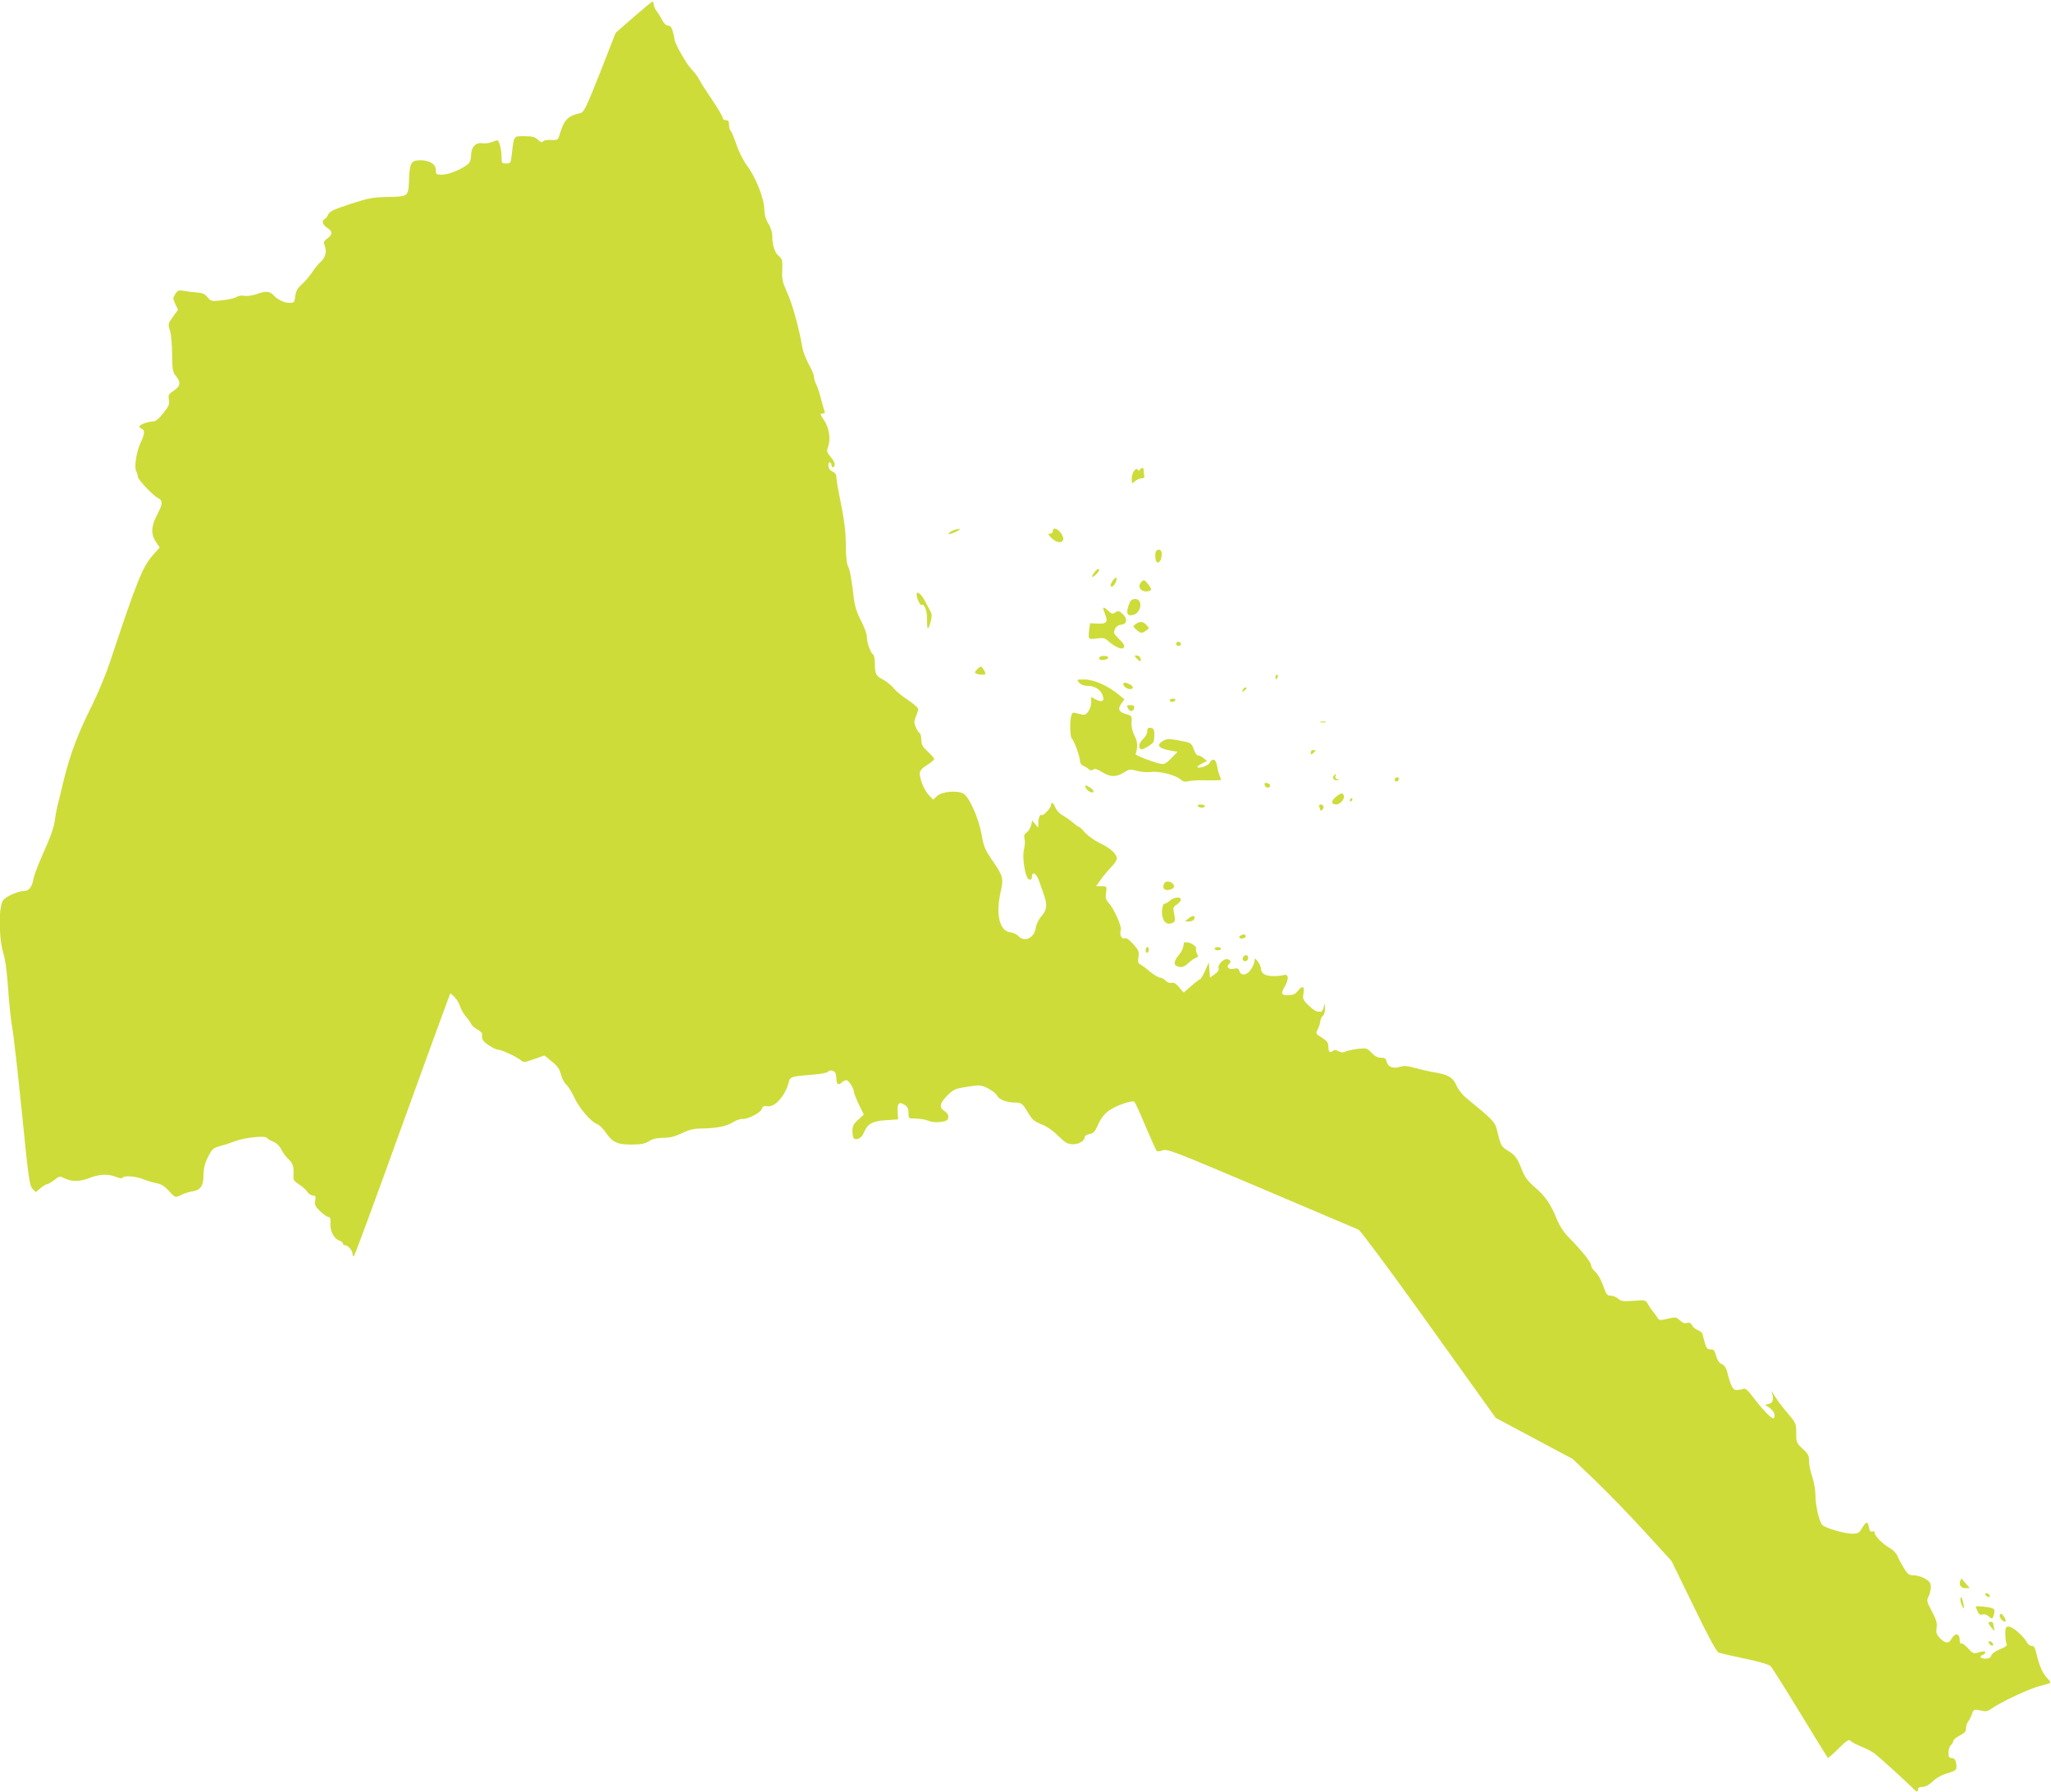 <?xml version="1.0" standalone="no"?>
<!DOCTYPE svg PUBLIC "-//W3C//DTD SVG 20010904//EN"
 "http://www.w3.org/TR/2001/REC-SVG-20010904/DTD/svg10.dtd">
<svg version="1.0" xmlns="http://www.w3.org/2000/svg"
 width="1280pt" height="1118pt" viewBox="0 0 1280 1118"
 preserveAspectRatio="xMidYMid meet">
<g transform="translate(0,1118) scale(0.1,-0.1)"
fill="#cddc39" stroke="none">
<path d="M3954 11073 l-112 -98 -97 -248 c-89 -224 -101 -248 -124 -253 -77
-17 -99 -39 -127 -129 -11 -39 -13 -40 -55 -38 -25 1 -46 -3 -51 -10 -5 -8
-14 -5 -31 11 -19 18 -35 22 -84 22 -69 0 -65 6 -79 -112 -6 -56 -7 -58 -35
-58 -28 0 -29 2 -29 44 0 23 -5 57 -11 74 -11 31 -11 31 -45 17 -19 -8 -48
-12 -63 -9 -41 8 -71 -24 -71 -74 0 -25 -7 -45 -17 -54 -36 -32 -123 -68 -163
-68 -38 0 -40 2 -40 30 0 36 -39 60 -98 60 -55 0 -65 -17 -69 -111 -4 -117 -2
-115 -130 -118 -97 -2 -121 -6 -237 -44 -101 -33 -130 -47 -137 -64 -4 -12
-15 -25 -24 -30 -20 -12 -11 -37 21 -58 31 -20 30 -39 -3 -63 -24 -17 -25 -22
-15 -51 13 -36 0 -74 -33 -101 -9 -8 -30 -34 -47 -59 -17 -25 -46 -59 -65 -76
-26 -23 -36 -41 -40 -72 -5 -39 -8 -43 -35 -43 -34 0 -76 20 -102 49 -23 25
-48 26 -107 5 -24 -8 -57 -13 -73 -10 -17 4 -38 0 -50 -7 -12 -8 -52 -17 -90
-21 -67 -7 -70 -6 -91 19 -16 21 -31 27 -65 30 -25 1 -61 6 -82 10 -32 6 -38
4 -54 -19 -16 -26 -16 -29 0 -63 l17 -36 -32 -44 c-31 -43 -31 -46 -18 -86 7
-23 13 -90 13 -149 1 -95 4 -110 24 -134 32 -40 28 -65 -14 -92 -32 -21 -35
-27 -30 -56 5 -28 0 -40 -35 -84 -27 -35 -48 -52 -63 -52 -32 0 -86 -20 -86
-31 0 -5 7 -12 15 -15 20 -8 19 -32 -6 -83 -27 -56 -43 -155 -29 -181 5 -10
10 -26 10 -34 0 -18 95 -119 128 -135 29 -15 28 -37 -8 -104 -37 -70 -39 -121
-7 -169 l24 -34 -37 -41 c-71 -80 -102 -157 -276 -681 -24 -72 -75 -194 -113
-270 -85 -170 -133 -298 -172 -455 -16 -67 -34 -142 -41 -167 -6 -25 -14 -70
-18 -102 -5 -35 -29 -101 -64 -178 -31 -67 -61 -145 -67 -174 -9 -51 -29 -76
-59 -76 -36 0 -111 -33 -130 -57 -29 -37 -29 -228 0 -328 14 -46 24 -125 31
-230 6 -88 17 -191 24 -230 8 -38 35 -276 61 -530 41 -415 48 -462 66 -482
l21 -22 29 24 c16 14 34 25 40 25 6 0 27 12 46 26 33 26 35 26 68 10 46 -21
92 -20 154 4 60 24 117 26 165 6 21 -9 37 -11 40 -5 10 15 80 10 131 -10 27
-11 65 -22 85 -25 25 -5 47 -19 72 -46 40 -45 41 -45 81 -25 16 8 46 18 68 21
51 9 68 34 68 104 1 39 8 71 28 110 25 50 31 56 77 69 28 7 70 21 95 31 54 21
186 35 195 20 4 -6 22 -17 40 -24 22 -9 41 -28 53 -53 11 -21 32 -48 46 -60
25 -22 32 -51 27 -110 -1 -14 9 -28 34 -43 20 -12 43 -33 52 -46 8 -13 24 -24
35 -24 17 0 20 -5 15 -33 -4 -27 1 -37 32 -66 20 -19 43 -35 51 -35 11 -1 14
-11 12 -38 -4 -45 21 -96 53 -108 14 -5 25 -14 25 -20 0 -5 6 -10 13 -10 19 0
47 -33 47 -53 0 -9 3 -17 8 -17 4 0 135 355 291 788 157 433 291 802 299 821
l13 33 24 -22 c14 -13 30 -39 36 -59 6 -20 22 -47 34 -61 12 -14 28 -35 34
-47 6 -13 25 -30 42 -38 16 -9 29 -21 28 -28 -4 -32 4 -45 42 -70 22 -15 48
-27 57 -27 22 0 122 -47 144 -67 15 -14 23 -13 81 8 l65 23 46 -38 c35 -28 49
-48 57 -82 6 -24 21 -52 33 -62 11 -9 35 -46 51 -82 31 -67 105 -152 141 -164
12 -4 34 -25 50 -47 46 -67 74 -81 162 -81 61 0 85 4 112 21 25 15 52 21 91
21 41 0 71 8 115 29 44 21 74 29 119 29 98 2 157 13 197 38 20 13 48 23 61 22
34 -3 114 38 122 63 5 16 13 20 33 16 48 -9 114 66 136 155 7 29 16 32 158 43
43 4 80 11 84 16 9 15 41 10 48 -7 3 -9 6 -26 6 -39 0 -31 14 -39 33 -20 9 8
22 15 29 15 14 0 48 -53 48 -76 0 -7 14 -42 30 -76 l31 -63 -36 -33 c-29 -26
-35 -39 -35 -72 0 -21 5 -42 10 -45 19 -11 48 5 60 34 23 58 54 76 138 81 l77
5 -3 47 c-3 54 9 66 43 44 19 -12 25 -25 25 -51 0 -35 0 -35 45 -35 25 0 60
-6 78 -13 20 -9 49 -12 77 -8 36 5 46 10 48 28 2 14 -5 27 -22 39 -37 23 -32
50 17 99 39 38 48 42 125 54 79 12 85 11 129 -11 25 -13 50 -33 56 -45 11 -24
60 -43 112 -43 40 0 48 -7 82 -65 24 -41 38 -53 81 -70 33 -12 73 -40 106 -73
47 -45 60 -52 94 -52 38 0 72 22 72 47 0 6 14 13 30 17 25 4 34 15 54 60 17
38 37 64 67 86 47 33 146 67 159 54 5 -5 37 -74 70 -154 34 -80 65 -148 69
-152 4 -4 21 -3 37 4 29 10 68 -5 615 -237 321 -136 594 -252 607 -258 12 -6
178 -228 374 -501 193 -270 381 -532 417 -582 l66 -92 240 -128 240 -128 141
-135 c78 -75 217 -218 309 -319 l167 -183 138 -283 c92 -190 144 -286 157
-289 10 -3 83 -20 163 -37 92 -19 151 -37 161 -48 9 -9 92 -141 184 -292 92
-151 170 -277 172 -279 2 -3 32 23 66 57 55 54 64 60 77 48 8 -8 39 -24 69
-36 30 -11 68 -32 85 -46 43 -35 182 -162 222 -201 36 -37 44 -40 44 -18 0 10
10 15 28 15 19 0 41 12 64 34 23 22 56 41 92 51 47 14 56 20 56 40 0 36 -10
55 -31 55 -15 0 -19 7 -19 34 0 18 7 39 15 46 8 7 15 19 15 26 0 7 18 23 40
34 31 16 40 26 40 47 0 14 6 34 14 42 7 9 18 30 23 46 10 30 14 31 66 19 21
-5 36 -1 59 16 48 35 220 117 284 135 33 9 65 18 73 21 11 3 8 11 -12 32 -30
31 -49 75 -67 150 -9 40 -16 52 -31 52 -10 0 -24 10 -30 23 -21 38 -88 97
-112 97 -20 0 -22 -5 -22 -47 0 -27 4 -54 8 -61 6 -9 -6 -19 -41 -33 -30 -12
-52 -29 -55 -40 -4 -14 -14 -19 -36 -19 -32 0 -42 14 -16 24 8 3 15 10 15 15
0 10 -12 9 -56 -4 -15 -5 -29 3 -52 30 -18 20 -37 33 -42 30 -6 -4 -10 7 -10
24 0 39 -30 43 -50 6 -17 -32 -40 -32 -73 3 -22 23 -25 34 -21 64 5 29 -1 49
-29 103 -33 61 -34 68 -21 93 8 15 14 41 14 59 0 25 -7 35 -36 52 -19 12 -51
21 -69 21 -30 0 -39 6 -61 42 -15 23 -33 57 -41 76 -8 19 -28 41 -46 50 -42
23 -97 76 -97 96 0 10 -6 13 -15 10 -11 -5 -17 3 -21 25 -8 40 -17 39 -43 -4
-18 -31 -25 -35 -64 -35 -46 0 -163 34 -184 54 -19 18 -43 120 -43 185 0 32
-9 84 -20 116 -11 32 -20 76 -20 98 0 34 -6 46 -40 77 -38 35 -40 40 -40 98 0
59 -1 62 -54 124 -30 35 -67 84 -81 108 -15 25 -24 36 -19 25 16 -43 10 -69
-16 -75 l-25 -6 26 -17 c28 -19 41 -47 30 -66 -8 -13 -66 46 -131 132 -32 42
-47 56 -59 51 -9 -4 -27 -7 -40 -8 -26 -1 -38 20 -61 110 -7 28 -18 44 -34 52
-17 7 -29 25 -36 52 -9 33 -15 40 -35 40 -20 0 -26 7 -36 43 -6 23 -13 48 -15
55 -2 7 -15 17 -28 22 -14 5 -30 18 -36 30 -8 15 -17 19 -31 15 -14 -5 -29 0
-45 16 -23 21 -27 22 -76 10 -47 -11 -54 -10 -63 5 -5 9 -19 28 -31 43 -12 14
-26 36 -32 48 -11 20 -17 21 -87 16 -65 -5 -78 -3 -96 13 -12 10 -33 19 -47
19 -22 0 -28 8 -48 65 -13 37 -35 74 -49 85 -14 12 -25 29 -25 39 0 19 -53 86
-135 170 -35 35 -60 73 -80 121 -38 93 -73 144 -139 199 -40 35 -60 61 -77
104 -31 78 -42 93 -89 122 -41 25 -44 31 -70 137 -10 42 -34 65 -190 192 -23
19 -50 53 -60 77 -22 51 -51 68 -140 83 -36 6 -91 19 -123 28 -43 12 -65 14
-90 6 -42 -13 -75 -1 -83 32 -5 20 -12 25 -36 25 -21 0 -39 10 -59 31 -27 29
-31 30 -86 24 -32 -4 -66 -12 -77 -17 -13 -7 -26 -6 -42 2 -18 10 -27 10 -37
2 -18 -15 -27 -5 -27 30 0 22 -9 33 -40 53 -40 25 -40 26 -25 55 8 16 15 38
15 48 0 11 7 25 15 32 9 7 15 27 14 49 -1 36 -1 36 -8 6 -3 -16 -12 -30 -19
-29 -6 1 -18 2 -24 3 -7 0 -30 17 -51 37 -35 34 -38 40 -32 75 8 46 -7 52 -37
14 -15 -19 -29 -25 -59 -25 -45 0 -47 8 -18 60 24 42 20 74 -8 66 -37 -10 -99
-9 -120 3 -13 6 -23 21 -23 34 0 12 -9 33 -20 47 -17 22 -20 23 -20 6 0 -10
-9 -34 -21 -52 -24 -40 -64 -47 -74 -13 -5 16 -12 19 -35 14 -31 -7 -49 10
-31 28 15 15 14 24 -6 31 -22 9 -65 -32 -58 -55 4 -11 -4 -24 -24 -38 l-30
-22 -3 48 -4 48 -23 -52 c-13 -29 -27 -53 -31 -53 -4 0 -29 -19 -55 -42 l-48
-42 -28 33 c-20 24 -33 32 -48 28 -12 -3 -27 3 -37 14 -9 10 -25 19 -35 19 -9
0 -36 16 -60 35 -23 20 -51 41 -61 46 -16 9 -18 17 -13 48 5 32 2 41 -32 79
-27 30 -44 41 -55 37 -19 -7 -33 24 -23 54 6 21 -43 132 -76 167 -17 19 -21
31 -16 64 5 40 5 40 -29 40 l-34 0 35 48 c19 26 49 61 65 77 17 17 30 38 30
48 0 28 -39 64 -106 96 -33 16 -74 45 -92 65 -17 20 -34 36 -38 36 -3 0 -21
12 -39 28 -17 15 -47 35 -64 45 -18 9 -38 31 -44 47 -12 30 -27 40 -27 18 -1
-19 -48 -70 -59 -64 -11 7 -21 -17 -21 -52 l-1 -27 -19 23 -18 22 -7 -30 c-4
-16 -16 -36 -27 -44 -16 -11 -19 -21 -14 -41 4 -14 2 -42 -3 -63 -14 -54 8
-186 32 -190 12 -2 17 3 17 17 0 37 28 22 44 -24 9 -25 23 -64 31 -88 22 -64
19 -95 -15 -133 -17 -20 -33 -51 -36 -75 -10 -63 -71 -91 -108 -50 -10 11 -32
21 -49 23 -68 7 -94 108 -63 249 20 86 17 100 -42 187 -57 83 -62 95 -77 180
-17 94 -74 225 -110 248 -37 24 -136 16 -168 -14 l-23 -22 -27 28 c-28 29 -57
99 -57 137 0 15 14 31 45 51 25 15 45 32 45 38 0 5 -18 26 -40 46 -32 30 -40
44 -40 73 0 20 -5 39 -11 43 -6 3 -17 20 -24 38 -11 26 -11 36 1 65 8 18 14
39 14 47 0 7 -28 32 -62 55 -35 22 -76 56 -91 75 -16 19 -46 43 -67 54 -44 22
-50 35 -50 100 0 27 -5 52 -10 55 -17 10 -40 75 -40 110 0 19 -16 63 -36 101
-25 48 -39 89 -45 139 -16 132 -25 180 -37 202 -7 13 -13 62 -13 115 0 100 -9
169 -39 318 -11 52 -20 107 -20 121 0 18 -8 29 -25 37 -17 8 -25 20 -25 37 0
15 4 24 10 20 6 -3 10 -13 10 -21 0 -8 5 -12 10 -9 17 10 11 32 -17 65 -24 29
-25 35 -14 66 16 45 5 115 -25 160 -28 41 -29 44 -8 44 12 0 14 5 9 18 -4 9
-14 44 -22 76 -8 33 -21 72 -29 87 -8 15 -14 37 -14 47 0 11 -14 46 -32 78
-17 32 -35 77 -39 99 -23 129 -63 277 -95 346 -31 69 -35 88 -32 145 2 59 0
68 -20 85 -27 21 -42 67 -42 124 0 25 -9 55 -25 80 -17 28 -24 55 -25 88 0 65
-52 198 -106 271 -26 35 -54 91 -69 137 -15 43 -31 81 -36 84 -5 4 -9 19 -9
36 0 22 -5 29 -20 29 -11 0 -20 7 -20 15 0 8 -29 58 -65 111 -36 53 -73 110
-81 128 -9 17 -32 47 -51 67 -32 34 -103 160 -103 183 0 6 -5 28 -11 49 -7 26
-15 37 -29 37 -12 0 -26 13 -36 33 -9 17 -25 43 -35 56 -11 13 -19 32 -19 42
0 11 -3 19 -8 19 -4 0 -57 -44 -118 -97z"/>
<path d="M7078 8243 c-8 -10 -15 -33 -15 -51 0 -31 1 -32 20 -15 10 10 29 18
41 18 14 0 20 5 17 15 -2 8 -3 23 -3 33 1 19 -13 23 -24 6 -5 -8 -8 -8 -13 0
-5 8 -12 6 -23 -6z"/>
<path d="M5943 7868 c-13 -6 -23 -15 -23 -20 0 -7 55 15 69 28 9 8 -25 2 -46
-8z"/>
<path d="M6570 7865 c0 -8 -8 -15 -17 -15 -14 0 -13 -4 6 -24 44 -47 97 -34
69 17 -19 37 -58 52 -58 22z"/>
<path d="M7217 7743 c-13 -13 -7 -73 7 -73 16 0 26 21 26 56 0 23 -18 32 -33
17z"/>
<path d="M6827 7605 c-10 -14 -14 -25 -9 -25 10 0 42 33 42 43 0 14 -16 5 -33
-18z"/>
<path d="M6947 7560 c-19 -28 -21 -40 -7 -40 12 0 32 38 28 52 -3 7 -12 1 -21
-12z"/>
<path d="M7120 7545 c-27 -33 11 -68 56 -51 12 5 11 11 -7 36 -26 34 -32 36
-49 15z"/>
<path d="M5720 7471 c0 -21 23 -70 30 -66 19 12 37 -37 36 -95 -1 -65 6 -66
23 -6 8 30 7 45 -2 61 -7 12 -23 43 -36 68 -22 41 -51 63 -51 38z"/>
<path d="M7080 7442 c-20 -2 -28 -12 -38 -44 -15 -47 -6 -64 30 -55 55 14 62
105 8 99z"/>
<path d="M6896 7349 c21 -51 10 -64 -50 -60 l-43 2 -6 -42 c-3 -24 -3 -47 0
-52 2 -4 25 -5 49 -1 37 5 49 3 67 -13 41 -38 86 -58 98 -46 12 12 6 23 -40
69 -21 21 -22 28 -13 48 7 16 21 26 39 28 37 4 42 36 9 67 -21 19 -27 21 -45
10 -17 -12 -23 -10 -44 9 -34 32 -39 27 -21 -19z"/>
<path d="M7087 7285 c-18 -13 -18 -14 6 -35 27 -24 32 -24 61 -4 19 13 19 14
1 34 -21 23 -42 25 -68 5z"/>
<path d="M7346 7173 c-11 -11 -6 -23 9 -23 8 0 15 4 15 9 0 13 -16 22 -24 14z"/>
<path d="M6860 7073 c0 -10 9 -13 27 -11 37 4 40 25 3 25 -19 0 -30 -5 -30
-14z"/>
<path d="M7095 7070 c20 -22 31 -20 22 5 -4 8 -14 15 -23 15 -16 0 -16 -2 1
-20z"/>
<path d="M6096 7001 c-15 -17 -15 -19 -1 -25 21 -8 55 -8 55 0 0 12 -21 44
-29 44 -4 0 -16 -8 -25 -19z"/>
<path d="M7960 6955 c0 -8 2 -15 4 -15 2 0 6 7 10 15 3 8 1 15 -4 15 -6 0 -10
-7 -10 -15z"/>
<path d="M6735 6920 c12 -13 31 -20 54 -20 43 0 79 -22 92 -58 14 -36 -2 -47
-40 -28 l-31 17 0 -35 c0 -18 -9 -44 -19 -57 -17 -22 -22 -23 -60 -13 -40 11
-40 11 -47 -20 -9 -40 -5 -129 6 -136 12 -8 50 -111 50 -138 0 -13 8 -25 18
-29 9 -3 25 -13 34 -21 13 -11 21 -12 31 -4 9 8 24 3 59 -18 50 -31 88 -30
141 5 24 15 33 16 72 5 26 -7 65 -10 90 -7 50 7 154 -20 185 -48 14 -13 27
-15 47 -10 15 5 67 7 116 6 48 -1 87 0 87 3 0 3 -4 15 -9 28 -6 13 -12 40 -16
61 -7 41 -28 49 -45 18 -9 -19 -66 -39 -77 -28 -3 3 10 13 28 22 l32 17 -24
19 c-13 10 -28 17 -34 15 -5 -1 -17 16 -25 38 -15 41 -16 41 -89 55 -64 12
-78 12 -99 0 -51 -28 -33 -50 50 -64 l37 -6 -39 -40 c-35 -36 -43 -40 -72 -34
-48 11 -153 52 -151 59 15 43 13 78 -7 116 -14 28 -20 56 -18 83 3 38 1 41
-28 49 -50 13 -61 33 -37 66 l21 28 -37 30 c-66 55 -155 94 -212 94 -51 0 -52
0 -34 -20z"/>
<path d="M7010 6912 c0 -14 23 -32 42 -32 24 0 23 17 -1 30 -23 12 -41 13 -41
2z"/>
<path d="M7756 6874 c-5 -14 -4 -15 9 -4 17 14 19 20 6 20 -5 0 -12 -7 -15
-16z"/>
<path d="M7300 6810 c0 -5 6 -10 14 -10 8 0 18 5 21 10 3 6 -3 10 -14 10 -12
0 -21 -4 -21 -10z"/>
<path d="M7040 6759 c13 -23 33 -21 38 4 3 12 -4 17 -23 17 -23 0 -25 -2 -15
-21z"/>
<path d="M8243 6673 c9 -2 23 -2 30 0 6 3 -1 5 -18 5 -16 0 -22 -2 -12 -5z"/>
<path d="M7160 6617 c0 -13 -11 -34 -25 -47 -26 -24 -33 -54 -15 -65 11 -7 79
35 81 50 7 64 3 80 -18 83 -18 3 -23 -1 -23 -21z"/>
<path d="M8180 6484 c0 -14 3 -14 15 -4 8 7 15 14 15 16 0 2 -7 4 -15 4 -8 0
-15 -7 -15 -16z"/>
<path d="M8327 6343 c-15 -14 -6 -33 16 -32 18 1 18 2 4 6 -11 3 -16 11 -13
19 6 15 3 18 -7 7z"/>
<path d="M8705 6321 c-6 -11 9 -23 19 -14 9 9 7 23 -3 23 -6 0 -12 -4 -16 -9z"/>
<path d="M7892 6282 c4 -19 29 -23 35 -6 2 6 -6 14 -17 17 -16 4 -20 1 -18
-11z"/>
<path d="M6776 6265 c8 -20 41 -38 48 -26 3 5 -5 16 -19 25 -30 20 -36 20 -29
1z"/>
<path d="M8336 6207 c-30 -25 -29 -47 3 -47 24 0 55 35 48 55 -8 20 -17 19
-51 -8z"/>
<path d="M8425 6190 c-3 -5 -1 -10 4 -10 6 0 11 5 11 10 0 6 -2 10 -4 10 -3 0
-8 -4 -11 -10z"/>
<path d="M7475 6150 c3 -5 15 -10 26 -10 10 0 19 5 19 10 0 6 -12 10 -26 10
-14 0 -23 -4 -19 -10z"/>
<path d="M8234 6144 c3 -9 6 -18 6 -20 0 -3 5 -2 10 1 16 10 12 35 -6 35 -11
0 -14 -5 -10 -16z"/>
<path d="M7264 5665 c-11 -27 3 -43 30 -38 33 7 41 20 26 38 -16 19 -49 19
-56 0z"/>
<path d="M7301 5560 c-13 -11 -28 -20 -35 -20 -7 0 -12 -18 -14 -45 -2 -56 24
-90 60 -76 24 9 25 16 14 68 -6 27 -4 34 18 48 14 10 26 24 26 31 0 20 -41 17
-69 -6z"/>
<path d="M7419 5450 l-24 -19 26 -1 c15 0 29 7 32 15 10 23 -9 26 -34 5z"/>
<path d="M7741 5341 c-8 -5 -9 -11 -3 -15 14 -8 43 4 36 15 -7 11 -15 11 -33
0z"/>
<path d="M7389 5298 c0 -2 -2 -14 -5 -27 -2 -13 -15 -37 -29 -53 -33 -39 -32
-64 3 -71 20 -4 34 1 57 22 17 16 38 31 48 34 15 6 16 10 7 27 -6 11 -8 25 -5
30 7 11 -34 40 -57 40 -10 0 -18 -1 -19 -2z"/>
<path d="M7150 5249 c0 -11 5 -17 10 -14 6 3 10 13 10 21 0 8 -4 14 -10 14 -5
0 -10 -9 -10 -21z"/>
<path d="M7580 5260 c0 -5 9 -10 20 -10 11 0 20 5 20 10 0 6 -9 10 -20 10 -11
0 -20 -4 -20 -10z"/>
<path d="M7757 5205 c-7 -16 8 -29 23 -20 15 9 12 35 -4 35 -8 0 -16 -7 -19
-15z"/>
<path d="M12234 1316 c-10 -26 4 -46 32 -46 l27 0 -24 28 c-13 15 -25 29 -26
31 -2 2 -5 -4 -9 -13z"/>
<path d="M12390 1232 c0 -5 7 -13 16 -16 10 -4 14 -1 12 6 -5 15 -28 23 -28
10z"/>
<path d="M12235 1197 c0 -12 6 -31 13 -42 11 -18 12 -16 6 15 -7 41 -20 59
-19 27z"/>
<path d="M12330 1155 c0 -2 5 -16 12 -30 8 -18 16 -24 30 -19 12 3 27 -1 39
-12 22 -20 25 -18 34 17 5 20 2 28 -12 34 -20 8 -103 16 -103 10z"/>
<path d="M12480 1096 c0 -16 28 -42 36 -33 7 6 -18 47 -28 47 -5 0 -8 -6 -8
-14z"/>
<path d="M12410 1053 c0 -5 10 -19 21 -33 15 -18 19 -20 15 -7 -3 10 -6 25 -6
33 0 8 -7 14 -15 14 -8 0 -15 -3 -15 -7z"/>
<path d="M12412 929 c2 -7 10 -15 17 -17 8 -3 12 1 9 9 -2 7 -10 15 -17 17 -8
3 -12 -1 -9 -9z"/>
</g>
</svg>
